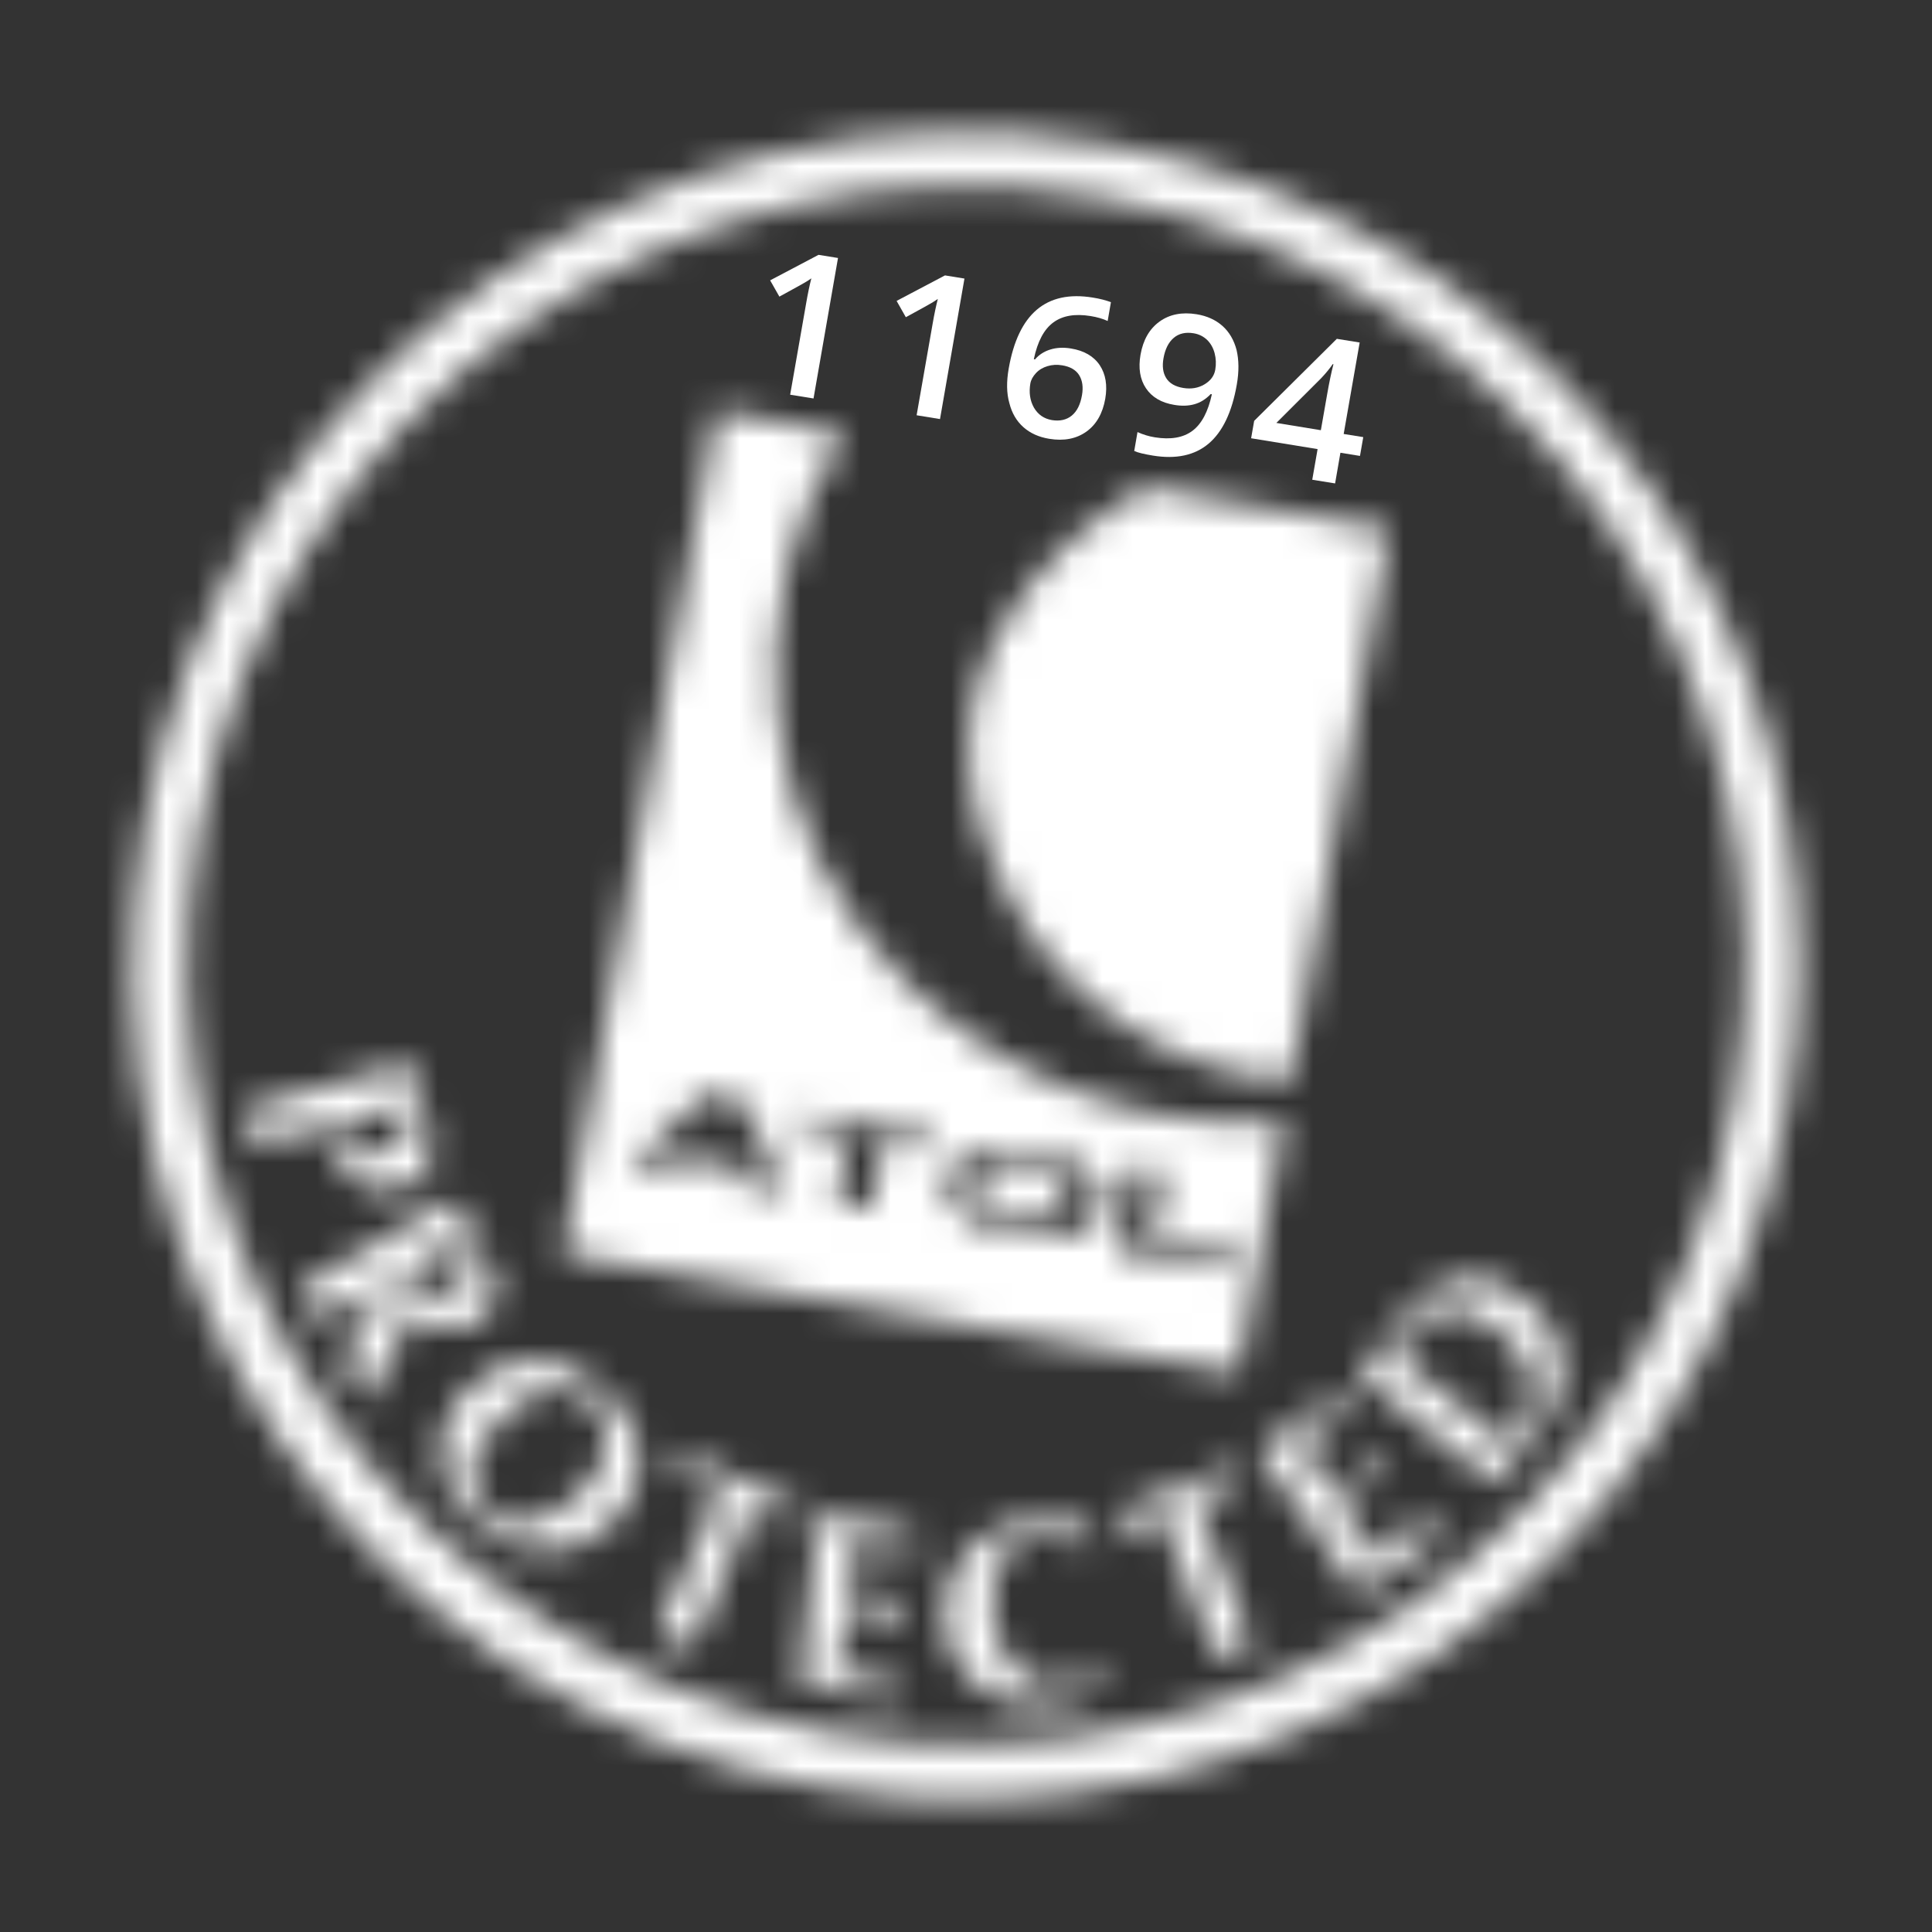 <svg width="64" height="64" viewBox="0 0 64 64" fill="none" xmlns="http://www.w3.org/2000/svg">
<rect x="0" y="0" width="64" height="64" fill="#333333" stroke="none"/>
<mask id="mask0_4879_27271" style="mask-type:alpha" maskUnits="userSpaceOnUse" x="4" y="4" width="56" height="56">
<path d="M4.788 27.195C7.44 12.168 21.768 2.137 36.791 4.787C50.003 7.108 59.638 18.588 59.637 32.005C59.625 33.617 59.477 35.226 59.195 36.813C56.538 51.839 42.207 61.866 27.184 59.21C12.162 56.554 2.135 42.222 4.788 27.195ZM36.487 6.556C22.457 4.09 9.084 13.463 6.611 27.495C4.138 41.527 13.502 54.908 27.529 57.389C41.557 59.87 54.94 50.511 57.427 36.481C59.902 22.435 50.529 9.039 36.487 6.556ZM34.332 50.353C34.933 50.294 35.539 50.379 36.1 50.602V51.486L35.907 51.284C35.561 50.976 35.107 50.808 34.636 50.823C33.227 50.823 32.73 52.149 32.896 53.586C33.062 55.023 33.863 55.852 35.161 55.852C35.628 55.754 36.053 55.512 36.377 55.161V55.907C35.881 56.204 35.323 56.384 34.747 56.432C33.948 56.583 33.122 56.395 32.467 55.913C31.812 55.431 31.387 54.698 31.294 53.89C31.156 53.003 31.414 52.101 31.998 51.421C32.583 50.741 33.436 50.35 34.332 50.353ZM27.095 50.187L30.271 50.74C30.26 50.85 30.26 50.961 30.271 51.071V51.458C29.651 51.246 29.013 51.089 28.365 50.988L28.061 52.812L28.945 52.95H29.968C29.958 53.07 29.958 53.19 29.968 53.309C29.954 53.429 29.954 53.55 29.968 53.669L28.945 53.42L28.089 53.282L27.73 55.41C28.37 55.52 29.015 55.593 29.664 55.631C29.651 55.741 29.651 55.852 29.664 55.962C29.65 56.091 29.65 56.221 29.664 56.349L26.487 55.797L27.095 50.187ZM40.907 48.529C40.892 48.648 40.892 48.769 40.907 48.888C40.951 49.004 41.007 49.115 41.073 49.22C40.565 49.328 40.066 49.476 39.581 49.662L41.487 54.498L40.88 54.691L40.3 54.968L38.449 50.132C37.896 50.353 37.426 50.602 37.04 50.795V50.464C36.986 50.347 36.921 50.236 36.846 50.132L40.907 48.529ZM22.619 48.198L26.487 49.883L26.321 50.187C26.313 50.307 26.313 50.427 26.321 50.546C25.879 50.298 25.465 50.049 24.968 49.828L22.923 54.636L22.343 54.332L21.735 54.111L23.918 49.386C23.432 49.179 22.934 49.004 22.426 48.861L22.619 48.557V48.198ZM44.305 46.181L44.471 46.512L44.72 46.788C44.146 47.094 43.592 47.435 43.062 47.811L44.112 49.441L44.83 48.944C45.134 48.723 45.41 48.474 45.631 48.281C45.679 48.392 45.744 48.494 45.825 48.584C45.849 48.633 45.876 48.679 45.907 48.723C45.599 48.883 45.303 49.068 45.023 49.275L44.305 49.773L45.548 51.541C46.082 51.161 46.589 50.745 47.068 50.298C47.198 50.442 47.358 50.555 47.537 50.629C47.604 50.727 47.678 50.819 47.758 50.906L44.996 52.757L41.681 48.059L44.305 46.181ZM17.702 45.056C18.567 45.056 19.391 45.425 19.967 46.07C20.677 46.537 21.134 47.304 21.204 48.152C21.274 48.999 20.95 49.831 20.326 50.408C19.746 51.036 18.93 51.393 18.075 51.393C17.22 51.393 16.404 51.036 15.823 50.408C15.109 49.946 14.648 49.181 14.572 48.333C14.497 47.486 14.816 46.651 15.437 46.07C16.013 45.425 16.837 45.056 17.702 45.056ZM19.581 46.429C18.697 45.655 17.591 45.877 16.348 47.286C15.63 48.004 15.216 49.165 16.183 50.049C17.149 50.933 18.448 50.325 19.387 49.275C20.212 48.536 20.298 47.274 19.581 46.429ZM48.621 42.34C49.327 42.298 50.019 42.559 50.521 43.058C51.202 43.506 51.651 44.232 51.747 45.042C51.843 45.852 51.576 46.663 51.018 47.258L49.526 49.137L45.023 45.545L46.819 43.279C47.258 42.724 47.914 42.382 48.621 42.34ZM49.637 44.053C48.394 43.058 47.427 43.279 46.709 44.219L46.184 44.854L49.941 47.838L50.383 47.258C51.101 46.346 50.88 45.047 49.637 44.053ZM14.995 39.715L15.906 41.29C16.174 41.672 16.362 42.104 16.459 42.561C16.512 43.079 16.236 43.575 15.768 43.804C15.087 44.245 14.179 44.06 13.724 43.39C13.254 44.191 12.84 45.047 12.425 45.877L12.122 46.429C12.011 46.208 11.79 45.987 11.79 45.738L11.348 45.103L12.37 43.334L12.923 42.395L10.575 43.776L10.271 43.196C10.17 43.009 10.05 42.833 9.912 42.671L14.995 39.715ZM23.724 13.574L27.979 14.376C24.284 20.135 25.125 27.696 29.995 32.502C33.3 35.804 37.88 37.5 42.537 37.145L41.045 45.49L18.641 41.538L23.724 13.574ZM15.243 41.069L13.282 42.202C13.39 42.514 13.636 42.76 13.949 42.867C14.261 42.975 14.606 42.934 14.884 42.754C15.012 42.673 15.132 42.581 15.243 42.478C15.879 42.008 15.492 41.511 15.243 41.069ZM37.454 38.637L36.984 41.4L40.742 42.063L40.935 41.511L38.172 41.041L38.559 38.83L37.454 38.637ZM34.194 38.084C33.604 37.944 32.989 37.944 32.399 38.084C31.891 38.164 31.485 38.548 31.377 39.051C31.305 39.558 31.559 40.055 32.012 40.295C32.475 40.606 33.005 40.804 33.559 40.875C34.149 41.016 34.764 41.016 35.355 40.875V40.93C35.908 40.889 36.374 40.501 36.515 39.963C36.58 39.457 36.342 38.959 35.907 38.692C35.387 38.368 34.803 38.16 34.194 38.084ZM32.868 38.554C33.23 38.454 33.612 38.454 33.973 38.554C34.347 38.566 34.71 38.681 35.023 38.886C35.24 39.079 35.335 39.375 35.272 39.659C35.227 39.943 35.039 40.183 34.775 40.295C34.044 40.531 33.245 40.408 32.62 39.963C32.407 39.766 32.313 39.473 32.371 39.189C32.398 38.898 32.592 38.65 32.868 38.554ZM26.515 36.841V37.338L28.117 37.614L27.73 39.825L28.863 40.046L29.249 37.808L30.962 38.112L30.852 37.614L26.515 36.841ZM23.337 36.26L20.962 38.609L22.122 38.83L22.564 38.333L24.553 38.692L24.802 39.3L26.017 39.521L24.581 36.481L23.337 36.26ZM13.613 35.211L14.166 37.228C14.47 38.361 14.194 39.079 13.254 39.355C11.79 39.742 11.21 38.747 10.768 37.283L8.309 37.974C8.325 37.762 8.325 37.55 8.309 37.338C8.252 37.13 8.178 36.926 8.088 36.73L13.613 35.211ZM13.503 36.592L11.127 37.228C11.179 37.407 11.244 37.582 11.32 37.753C11.593 38.191 12.143 38.367 12.619 38.167C13.282 38.001 13.503 37.532 13.503 37.117V36.592ZM37.979 16.116L46.018 17.526L42.758 35.818C38.685 35.539 35.072 33.105 33.283 29.435C28.918 20.759 37.979 16.116 37.979 16.116Z" fill="#FF7D00"/>
</mask>
<g mask="url(#mask0_4879_27271)">
<path d="M4.789 27.195C7.441 12.168 21.769 2.137 36.792 4.787C50.004 7.108 59.639 18.588 59.638 32.005C59.626 33.617 59.478 35.226 59.196 36.813C56.539 51.839 42.208 61.866 27.185 59.21C12.163 56.554 2.136 42.222 4.789 27.195ZM36.488 6.556C22.458 4.09 9.085 13.463 6.612 27.495C4.139 41.527 13.503 54.908 27.53 57.389C41.558 59.87 54.941 50.511 57.428 36.481C59.903 22.435 50.53 9.039 36.488 6.556ZM34.333 50.353C34.934 50.294 35.54 50.379 36.101 50.602V51.486L35.907 51.284C35.562 50.976 35.108 50.808 34.637 50.823C33.228 50.823 32.731 52.149 32.897 53.586C33.063 55.023 33.864 55.852 35.162 55.852C35.629 55.754 36.054 55.512 36.378 55.161V55.907C35.882 56.204 35.324 56.384 34.748 56.432C33.949 56.583 33.123 56.395 32.468 55.913C31.813 55.431 31.388 54.698 31.295 53.89C31.157 53.003 31.415 52.101 31.999 51.421C32.584 50.741 33.437 50.35 34.333 50.353ZM27.096 50.187L30.273 50.74C30.261 50.85 30.261 50.961 30.273 51.071V51.458C29.652 51.246 29.014 51.089 28.366 50.988L28.062 52.812L28.946 52.95H29.969C29.959 53.07 29.959 53.19 29.969 53.309C29.955 53.429 29.955 53.55 29.969 53.669L28.946 53.42L28.09 53.282L27.731 55.41C28.371 55.52 29.016 55.593 29.665 55.631C29.652 55.741 29.652 55.852 29.665 55.962C29.651 56.091 29.651 56.221 29.665 56.349L26.488 55.797L27.096 50.187ZM40.908 48.529C40.893 48.648 40.893 48.769 40.908 48.888C40.952 49.004 41.008 49.115 41.074 49.22C40.566 49.328 40.067 49.476 39.582 49.662L41.488 54.498L40.881 54.691L40.3 54.968L38.45 50.132C37.897 50.353 37.427 50.602 37.041 50.795V50.464C36.987 50.347 36.922 50.236 36.847 50.132L40.908 48.529ZM22.62 48.198L26.488 49.883L26.322 50.187C26.314 50.307 26.314 50.427 26.322 50.546C25.88 50.298 25.466 50.049 24.968 49.828L22.924 54.636L22.344 54.332L21.736 54.111L23.919 49.386C23.433 49.179 22.935 49.004 22.427 48.861L22.62 48.557V48.198ZM44.306 46.181L44.472 46.512L44.721 46.788C44.147 47.094 43.593 47.435 43.063 47.811L44.113 49.441L44.831 48.944C45.135 48.723 45.411 48.474 45.632 48.281C45.68 48.392 45.745 48.494 45.825 48.584C45.85 48.633 45.877 48.679 45.908 48.723C45.599 48.883 45.304 49.068 45.024 49.275L44.306 49.773L45.549 51.541C46.083 51.161 46.59 50.745 47.069 50.298C47.199 50.442 47.359 50.555 47.538 50.629C47.605 50.727 47.679 50.819 47.759 50.906L44.997 52.757L41.682 48.059L44.306 46.181ZM17.703 45.056C18.568 45.056 19.392 45.425 19.968 46.07C20.678 46.537 21.135 47.304 21.205 48.152C21.275 48.999 20.951 49.831 20.327 50.408C19.747 51.036 18.931 51.393 18.076 51.393C17.221 51.393 16.405 51.036 15.824 50.408C15.11 49.946 14.649 49.181 14.573 48.333C14.498 47.486 14.816 46.651 15.438 46.07C16.014 45.425 16.838 45.056 17.703 45.056ZM19.581 46.429C18.698 45.655 17.592 45.877 16.349 47.286C15.631 48.004 15.217 49.165 16.184 50.049C17.151 50.933 18.449 50.325 19.388 49.275C20.213 48.536 20.299 47.274 19.581 46.429ZM48.622 42.34C49.328 42.298 50.02 42.559 50.522 43.058C51.203 43.506 51.652 44.232 51.748 45.042C51.844 45.852 51.577 46.663 51.019 47.258L49.527 49.137L45.024 45.545L46.82 43.279C47.26 42.724 47.915 42.382 48.622 42.34ZM49.638 44.053C48.395 43.058 47.428 43.279 46.71 44.219L46.185 44.854L49.942 47.838L50.384 47.258C51.102 46.346 50.881 45.047 49.638 44.053ZM14.996 39.715L15.907 41.29C16.175 41.672 16.363 42.104 16.46 42.561C16.513 43.079 16.237 43.575 15.769 43.804C15.088 44.245 14.18 44.06 13.725 43.39C13.255 44.191 12.841 45.047 12.427 45.877L12.123 46.429C12.012 46.208 11.791 45.987 11.791 45.738L11.349 45.103L12.371 43.334L12.924 42.395L10.576 43.776L10.272 43.196C10.171 43.009 10.051 42.833 9.913 42.671L14.996 39.715ZM23.725 13.574L27.98 14.376C24.285 20.135 25.126 27.696 29.996 32.502C33.301 35.804 37.881 37.5 42.538 37.145L41.046 45.49L18.642 41.538L23.725 13.574ZM15.244 41.069L13.283 42.202C13.391 42.514 13.637 42.76 13.95 42.867C14.262 42.975 14.607 42.934 14.885 42.754C15.013 42.673 15.133 42.581 15.244 42.478C15.88 42.008 15.493 41.511 15.244 41.069ZM37.455 38.637L36.986 41.4L40.742 42.063L40.936 41.511L38.173 41.041L38.56 38.83L37.455 38.637ZM34.195 38.084C33.605 37.944 32.99 37.944 32.4 38.084C31.892 38.164 31.485 38.548 31.377 39.051C31.306 39.558 31.561 40.055 32.013 40.295C32.477 40.606 33.006 40.804 33.56 40.875C34.15 41.016 34.765 41.016 35.356 40.875V40.93C35.909 40.889 36.376 40.501 36.516 39.963C36.581 39.457 36.343 38.959 35.908 38.692C35.388 38.368 34.803 38.16 34.195 38.084ZM32.869 38.554C33.231 38.454 33.613 38.454 33.974 38.554C34.348 38.566 34.711 38.681 35.024 38.886C35.241 39.079 35.336 39.375 35.273 39.659C35.228 39.943 35.04 40.183 34.776 40.295C34.045 40.531 33.246 40.408 32.621 39.963C32.408 39.766 32.314 39.473 32.372 39.189C32.399 38.898 32.593 38.65 32.869 38.554ZM26.515 36.841V37.338L28.118 37.614L27.731 39.825L28.863 40.046L29.25 37.808L30.963 38.112L30.853 37.614L26.515 36.841ZM23.338 36.26L20.963 38.609L22.123 38.83L22.565 38.333L24.554 38.692L24.803 39.3L26.018 39.521L24.582 36.481L23.338 36.26ZM13.614 35.211L14.167 37.228C14.471 38.361 14.194 39.079 13.255 39.355C11.791 39.742 11.211 38.747 10.769 37.283L8.31 37.974C8.326 37.762 8.326 37.55 8.31 37.338C8.253 37.13 8.179 36.926 8.089 36.73L13.614 35.211ZM13.504 36.592L11.128 37.228C11.18 37.407 11.245 37.582 11.321 37.753C11.594 38.191 12.144 38.367 12.62 38.167C13.283 38.001 13.504 37.532 13.504 37.117V36.592ZM37.98 16.116L46.019 17.526L42.759 35.818C38.687 35.539 35.073 33.105 33.284 29.435C28.919 20.759 37.98 16.116 37.98 16.116Z" fill="white"/>
<path d="M65.166 -1.164H-1.164V65.154H65.166V-1.164Z" fill="white"/>
</g>
<path d="M26.949 13.2L26.175 13.075L26.701 10.069C26.762 9.711 26.823 9.429 26.877 9.221C26.816 9.262 26.747 9.311 26.661 9.36C26.578 9.408 26.297 9.565 25.818 9.826L25.512 9.287L27.115 8.442L27.76 8.546L26.949 13.2Z" fill="white"/>
<path d="M31.139 13.882L30.364 13.756L30.89 10.751C30.951 10.393 31.013 10.111 31.067 9.902C31.005 9.944 30.937 9.993 30.851 10.041C30.768 10.09 30.487 10.247 30.007 10.508L29.701 9.968L31.304 9.123L31.949 9.228L31.139 13.882Z" fill="white"/>
<path d="M33.414 12.212C33.731 10.393 34.657 9.607 36.196 9.857C36.437 9.895 36.639 9.948 36.801 10.01L36.693 10.633C36.534 10.56 36.343 10.504 36.123 10.469C35.608 10.386 35.198 10.456 34.892 10.682C34.585 10.908 34.369 11.311 34.247 11.899L34.286 11.906C34.419 11.749 34.589 11.642 34.791 11.579C34.992 11.516 35.223 11.502 35.475 11.544C35.911 11.614 36.232 11.802 36.43 12.097C36.628 12.396 36.689 12.765 36.613 13.21C36.527 13.697 36.318 14.063 35.987 14.299C35.655 14.536 35.244 14.616 34.758 14.536C34.412 14.48 34.128 14.351 33.901 14.15C33.674 13.948 33.519 13.683 33.436 13.353C33.342 13.023 33.339 12.643 33.414 12.212ZM34.845 13.916C35.111 13.958 35.331 13.909 35.504 13.767C35.677 13.624 35.788 13.402 35.842 13.092C35.889 12.824 35.857 12.605 35.749 12.428C35.641 12.254 35.45 12.143 35.18 12.101C35.014 12.073 34.852 12.083 34.7 12.129C34.549 12.174 34.419 12.25 34.319 12.358C34.218 12.466 34.153 12.581 34.131 12.706C34.081 13.005 34.12 13.27 34.25 13.503C34.387 13.736 34.585 13.871 34.845 13.916Z" fill="white"/>
<path d="M40.971 12.737C40.812 13.652 40.498 14.306 40.037 14.696C39.576 15.085 38.96 15.217 38.193 15.092C37.901 15.044 37.692 14.995 37.573 14.939L37.681 14.313C37.869 14.397 38.06 14.456 38.258 14.487C38.78 14.57 39.194 14.501 39.501 14.271C39.807 14.042 40.019 13.638 40.145 13.061L40.106 13.054C39.944 13.224 39.764 13.336 39.566 13.391C39.367 13.447 39.144 13.454 38.899 13.412C38.474 13.343 38.16 13.158 37.962 12.863C37.764 12.567 37.703 12.195 37.782 11.746C37.869 11.259 38.074 10.897 38.409 10.654C38.74 10.414 39.151 10.33 39.641 10.41C39.983 10.466 40.268 10.595 40.495 10.796C40.722 10.998 40.877 11.266 40.963 11.593C41.042 11.93 41.046 12.309 40.971 12.737ZM39.54 11.04C39.274 10.995 39.05 11.047 38.881 11.193C38.708 11.339 38.596 11.565 38.542 11.868C38.495 12.132 38.524 12.351 38.632 12.525C38.74 12.699 38.928 12.807 39.198 12.852C39.461 12.894 39.691 12.856 39.897 12.734C40.102 12.612 40.221 12.452 40.257 12.25C40.29 12.063 40.282 11.878 40.236 11.701C40.189 11.523 40.106 11.377 39.987 11.259C39.861 11.141 39.713 11.068 39.54 11.04Z" fill="white"/>
<path d="M45.051 15.103L44.403 14.998L44.227 16.014L43.47 15.892L43.647 14.877L41.445 14.518L41.546 13.941L44.284 11.224L45.041 11.346L44.511 14.376L45.16 14.48L45.051 15.103ZM43.755 14.251L43.96 13.082C44.032 12.664 44.104 12.327 44.172 12.066L44.147 12.063C44.061 12.191 43.935 12.348 43.769 12.525L42.281 14.01L43.755 14.251Z" fill="white"/>
</svg>

